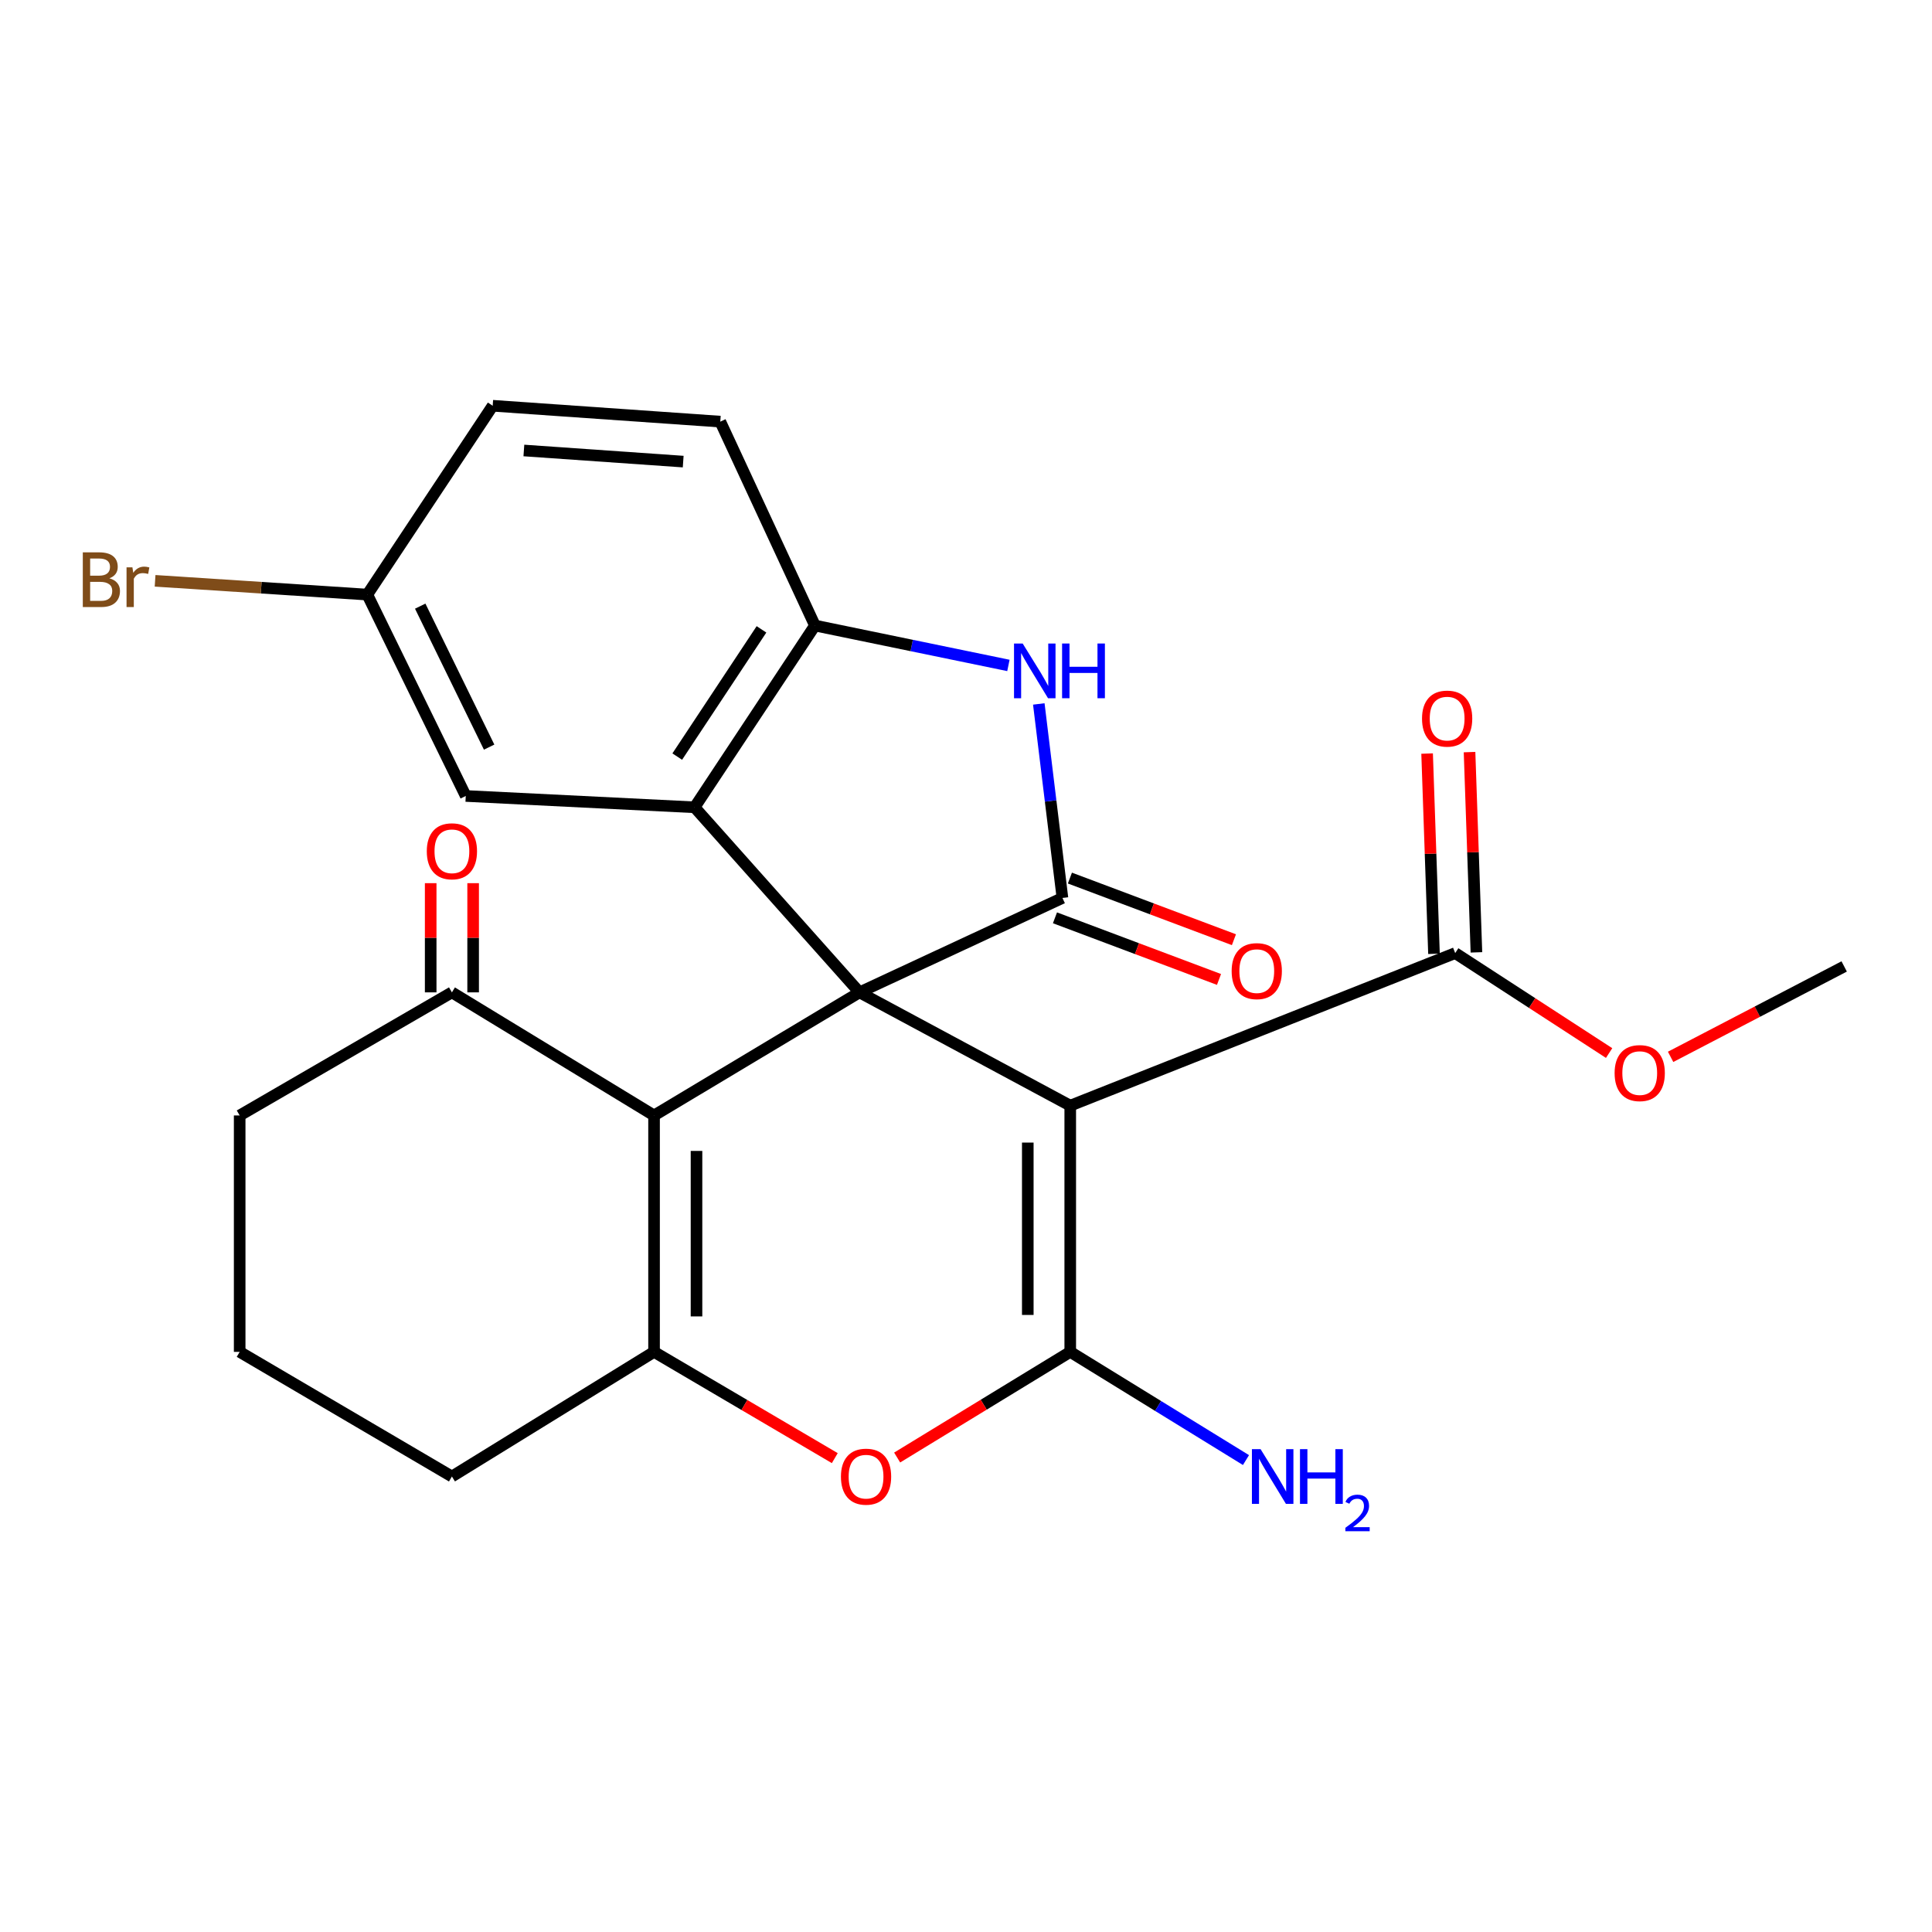 <?xml version='1.0' encoding='iso-8859-1'?>
<svg version='1.1' baseProfile='full'
              xmlns='http://www.w3.org/2000/svg'
                      xmlns:rdkit='http://www.rdkit.org/xml'
                      xmlns:xlink='http://www.w3.org/1999/xlink'
                  xml:space='preserve'
width='1000px' height='1000px' viewBox='0 0 1000 1000'>
<!-- END OF HEADER -->
<rect style='opacity:1.0;fill:#FFFFFF;stroke:none' width='1000' height='1000' x='0' y='0'> </rect>
<path class='bond-0' d='M 444.873,513.645 L 553.957,572.283' style='fill:none;fill-rule:evenodd;stroke:#000000;stroke-width:6px;stroke-linecap:butt;stroke-linejoin:miter;stroke-opacity:1' />
<path class='bond-2' d='M 444.873,513.645 L 338.536,577.361' style='fill:none;fill-rule:evenodd;stroke:#000000;stroke-width:6px;stroke-linecap:butt;stroke-linejoin:miter;stroke-opacity:1' />
<path class='bond-3' d='M 444.873,513.645 L 549.916,464.774' style='fill:none;fill-rule:evenodd;stroke:#000000;stroke-width:6px;stroke-linecap:butt;stroke-linejoin:miter;stroke-opacity:1' />
<path class='bond-4' d='M 444.873,513.645 L 359.522,417.856' style='fill:none;fill-rule:evenodd;stroke:#000000;stroke-width:6px;stroke-linecap:butt;stroke-linejoin:miter;stroke-opacity:1' />
<path class='bond-1' d='M 553.957,572.283 L 553.957,699.728' style='fill:none;fill-rule:evenodd;stroke:#000000;stroke-width:6px;stroke-linecap:butt;stroke-linejoin:miter;stroke-opacity:1' />
<path class='bond-1' d='M 531.981,591.399 L 531.981,680.611' style='fill:none;fill-rule:evenodd;stroke:#000000;stroke-width:6px;stroke-linecap:butt;stroke-linejoin:miter;stroke-opacity:1' />
<path class='bond-9' d='M 553.957,572.283 L 753.213,493.317' style='fill:none;fill-rule:evenodd;stroke:#000000;stroke-width:6px;stroke-linecap:butt;stroke-linejoin:miter;stroke-opacity:1' />
<path class='bond-13' d='M 553.957,699.728 L 599.436,727.73' style='fill:none;fill-rule:evenodd;stroke:#000000;stroke-width:6px;stroke-linecap:butt;stroke-linejoin:miter;stroke-opacity:1' />
<path class='bond-13' d='M 599.436,727.73 L 644.915,755.732' style='fill:none;fill-rule:evenodd;stroke:#0000FF;stroke-width:6px;stroke-linecap:butt;stroke-linejoin:miter;stroke-opacity:1' />
<path class='bond-26' d='M 553.957,699.728 L 509.16,727.071' style='fill:none;fill-rule:evenodd;stroke:#000000;stroke-width:6px;stroke-linecap:butt;stroke-linejoin:miter;stroke-opacity:1' />
<path class='bond-26' d='M 509.16,727.071 L 464.362,754.414' style='fill:none;fill-rule:evenodd;stroke:#FF0000;stroke-width:6px;stroke-linecap:butt;stroke-linejoin:miter;stroke-opacity:1' />
<path class='bond-5' d='M 338.536,577.361 L 338.536,699.728' style='fill:none;fill-rule:evenodd;stroke:#000000;stroke-width:6px;stroke-linecap:butt;stroke-linejoin:miter;stroke-opacity:1' />
<path class='bond-5' d='M 360.511,595.716 L 360.511,681.373' style='fill:none;fill-rule:evenodd;stroke:#000000;stroke-width:6px;stroke-linecap:butt;stroke-linejoin:miter;stroke-opacity:1' />
<path class='bond-10' d='M 338.536,577.361 L 233.908,513.645' style='fill:none;fill-rule:evenodd;stroke:#000000;stroke-width:6px;stroke-linecap:butt;stroke-linejoin:miter;stroke-opacity:1' />
<path class='bond-7' d='M 549.916,464.774 L 543.798,414.568' style='fill:none;fill-rule:evenodd;stroke:#000000;stroke-width:6px;stroke-linecap:butt;stroke-linejoin:miter;stroke-opacity:1' />
<path class='bond-7' d='M 543.798,414.568 L 537.681,364.361' style='fill:none;fill-rule:evenodd;stroke:#0000FF;stroke-width:6px;stroke-linecap:butt;stroke-linejoin:miter;stroke-opacity:1' />
<path class='bond-12' d='M 546.051,475.059 L 588.501,491.011' style='fill:none;fill-rule:evenodd;stroke:#000000;stroke-width:6px;stroke-linecap:butt;stroke-linejoin:miter;stroke-opacity:1' />
<path class='bond-12' d='M 588.501,491.011 L 630.951,506.962' style='fill:none;fill-rule:evenodd;stroke:#FF0000;stroke-width:6px;stroke-linecap:butt;stroke-linejoin:miter;stroke-opacity:1' />
<path class='bond-12' d='M 553.781,454.488 L 596.231,470.44' style='fill:none;fill-rule:evenodd;stroke:#000000;stroke-width:6px;stroke-linecap:butt;stroke-linejoin:miter;stroke-opacity:1' />
<path class='bond-12' d='M 596.231,470.44 L 638.681,486.391' style='fill:none;fill-rule:evenodd;stroke:#FF0000;stroke-width:6px;stroke-linecap:butt;stroke-linejoin:miter;stroke-opacity:1' />
<path class='bond-8' d='M 359.522,417.856 L 421.811,323.776' style='fill:none;fill-rule:evenodd;stroke:#000000;stroke-width:6px;stroke-linecap:butt;stroke-linejoin:miter;stroke-opacity:1' />
<path class='bond-8' d='M 350.542,391.612 L 394.144,325.757' style='fill:none;fill-rule:evenodd;stroke:#000000;stroke-width:6px;stroke-linecap:butt;stroke-linejoin:miter;stroke-opacity:1' />
<path class='bond-11' d='M 359.522,417.856 L 241.075,411.996' style='fill:none;fill-rule:evenodd;stroke:#000000;stroke-width:6px;stroke-linecap:butt;stroke-linejoin:miter;stroke-opacity:1' />
<path class='bond-6' d='M 338.536,699.728 L 385.31,727.227' style='fill:none;fill-rule:evenodd;stroke:#000000;stroke-width:6px;stroke-linecap:butt;stroke-linejoin:miter;stroke-opacity:1' />
<path class='bond-6' d='M 385.31,727.227 L 432.085,754.725' style='fill:none;fill-rule:evenodd;stroke:#FF0000;stroke-width:6px;stroke-linecap:butt;stroke-linejoin:miter;stroke-opacity:1' />
<path class='bond-18' d='M 338.536,699.728 L 233.908,764.238' style='fill:none;fill-rule:evenodd;stroke:#000000;stroke-width:6px;stroke-linecap:butt;stroke-linejoin:miter;stroke-opacity:1' />
<path class='bond-25' d='M 521.951,344.428 L 471.881,334.102' style='fill:none;fill-rule:evenodd;stroke:#0000FF;stroke-width:6px;stroke-linecap:butt;stroke-linejoin:miter;stroke-opacity:1' />
<path class='bond-25' d='M 471.881,334.102 L 421.811,323.776' style='fill:none;fill-rule:evenodd;stroke:#000000;stroke-width:6px;stroke-linecap:butt;stroke-linejoin:miter;stroke-opacity:1' />
<path class='bond-15' d='M 421.811,323.776 L 372.818,218.233' style='fill:none;fill-rule:evenodd;stroke:#000000;stroke-width:6px;stroke-linecap:butt;stroke-linejoin:miter;stroke-opacity:1' />
<path class='bond-14' d='M 764.195,492.94 L 762.413,441.113' style='fill:none;fill-rule:evenodd;stroke:#000000;stroke-width:6px;stroke-linecap:butt;stroke-linejoin:miter;stroke-opacity:1' />
<path class='bond-14' d='M 762.413,441.113 L 760.631,389.287' style='fill:none;fill-rule:evenodd;stroke:#FF0000;stroke-width:6px;stroke-linecap:butt;stroke-linejoin:miter;stroke-opacity:1' />
<path class='bond-14' d='M 742.232,493.695 L 740.45,441.868' style='fill:none;fill-rule:evenodd;stroke:#000000;stroke-width:6px;stroke-linecap:butt;stroke-linejoin:miter;stroke-opacity:1' />
<path class='bond-14' d='M 740.45,441.868 L 738.669,390.042' style='fill:none;fill-rule:evenodd;stroke:#FF0000;stroke-width:6px;stroke-linecap:butt;stroke-linejoin:miter;stroke-opacity:1' />
<path class='bond-19' d='M 753.213,493.317 L 793.044,519.187' style='fill:none;fill-rule:evenodd;stroke:#000000;stroke-width:6px;stroke-linecap:butt;stroke-linejoin:miter;stroke-opacity:1' />
<path class='bond-19' d='M 793.044,519.187 L 832.874,545.057' style='fill:none;fill-rule:evenodd;stroke:#FF0000;stroke-width:6px;stroke-linecap:butt;stroke-linejoin:miter;stroke-opacity:1' />
<path class='bond-16' d='M 244.896,513.645 L 244.896,485.386' style='fill:none;fill-rule:evenodd;stroke:#000000;stroke-width:6px;stroke-linecap:butt;stroke-linejoin:miter;stroke-opacity:1' />
<path class='bond-16' d='M 244.896,485.386 L 244.896,457.127' style='fill:none;fill-rule:evenodd;stroke:#FF0000;stroke-width:6px;stroke-linecap:butt;stroke-linejoin:miter;stroke-opacity:1' />
<path class='bond-16' d='M 222.92,513.645 L 222.92,485.386' style='fill:none;fill-rule:evenodd;stroke:#000000;stroke-width:6px;stroke-linecap:butt;stroke-linejoin:miter;stroke-opacity:1' />
<path class='bond-16' d='M 222.92,485.386 L 222.92,457.127' style='fill:none;fill-rule:evenodd;stroke:#FF0000;stroke-width:6px;stroke-linecap:butt;stroke-linejoin:miter;stroke-opacity:1' />
<path class='bond-22' d='M 233.908,513.645 L 124.055,577.361' style='fill:none;fill-rule:evenodd;stroke:#000000;stroke-width:6px;stroke-linecap:butt;stroke-linejoin:miter;stroke-opacity:1' />
<path class='bond-17' d='M 241.075,411.996 L 190.116,307.759' style='fill:none;fill-rule:evenodd;stroke:#000000;stroke-width:6px;stroke-linecap:butt;stroke-linejoin:miter;stroke-opacity:1' />
<path class='bond-17' d='M 253.173,386.709 L 217.502,313.743' style='fill:none;fill-rule:evenodd;stroke:#000000;stroke-width:6px;stroke-linecap:butt;stroke-linejoin:miter;stroke-opacity:1' />
<path class='bond-27' d='M 372.818,218.233 L 255.017,210.017' style='fill:none;fill-rule:evenodd;stroke:#000000;stroke-width:6px;stroke-linecap:butt;stroke-linejoin:miter;stroke-opacity:1' />
<path class='bond-27' d='M 353.618,238.923 L 271.158,233.171' style='fill:none;fill-rule:evenodd;stroke:#000000;stroke-width:6px;stroke-linecap:butt;stroke-linejoin:miter;stroke-opacity:1' />
<path class='bond-20' d='M 190.116,307.759 L 255.017,210.017' style='fill:none;fill-rule:evenodd;stroke:#000000;stroke-width:6px;stroke-linecap:butt;stroke-linejoin:miter;stroke-opacity:1' />
<path class='bond-21' d='M 190.116,307.759 L 135.195,304.195' style='fill:none;fill-rule:evenodd;stroke:#000000;stroke-width:6px;stroke-linecap:butt;stroke-linejoin:miter;stroke-opacity:1' />
<path class='bond-21' d='M 135.195,304.195 L 80.274,300.631' style='fill:none;fill-rule:evenodd;stroke:#7F4C19;stroke-width:6px;stroke-linecap:butt;stroke-linejoin:miter;stroke-opacity:1' />
<path class='bond-28' d='M 233.908,764.238 L 124.055,699.728' style='fill:none;fill-rule:evenodd;stroke:#000000;stroke-width:6px;stroke-linecap:butt;stroke-linejoin:miter;stroke-opacity:1' />
<path class='bond-24' d='M 864.704,547.024 L 909.625,523.626' style='fill:none;fill-rule:evenodd;stroke:#FF0000;stroke-width:6px;stroke-linecap:butt;stroke-linejoin:miter;stroke-opacity:1' />
<path class='bond-24' d='M 909.625,523.626 L 954.545,500.227' style='fill:none;fill-rule:evenodd;stroke:#000000;stroke-width:6px;stroke-linecap:butt;stroke-linejoin:miter;stroke-opacity:1' />
<path class='bond-23' d='M 124.055,577.361 L 124.055,699.728' style='fill:none;fill-rule:evenodd;stroke:#000000;stroke-width:6px;stroke-linecap:butt;stroke-linejoin:miter;stroke-opacity:1' />
<path  class='atom-7' d='M 435.267 764.318
Q 435.267 757.518, 438.627 753.718
Q 441.987 749.918, 448.267 749.918
Q 454.547 749.918, 457.907 753.718
Q 461.267 757.518, 461.267 764.318
Q 461.267 771.198, 457.867 775.118
Q 454.467 778.998, 448.267 778.998
Q 442.027 778.998, 438.627 775.118
Q 435.267 771.238, 435.267 764.318
M 448.267 775.798
Q 452.587 775.798, 454.907 772.918
Q 457.267 769.998, 457.267 764.318
Q 457.267 758.758, 454.907 755.958
Q 452.587 753.118, 448.267 753.118
Q 443.947 753.118, 441.587 755.918
Q 439.267 758.718, 439.267 764.318
Q 439.267 770.038, 441.587 772.918
Q 443.947 775.798, 448.267 775.798
' fill='#FF0000'/>
<path  class='atom-8' d='M 529.335 333.081
L 538.615 348.081
Q 539.535 349.561, 541.015 352.241
Q 542.495 354.921, 542.575 355.081
L 542.575 333.081
L 546.335 333.081
L 546.335 361.401
L 542.455 361.401
L 532.495 345.001
Q 531.335 343.081, 530.095 340.881
Q 528.895 338.681, 528.535 338.001
L 528.535 361.401
L 524.855 361.401
L 524.855 333.081
L 529.335 333.081
' fill='#0000FF'/>
<path  class='atom-8' d='M 549.735 333.081
L 553.575 333.081
L 553.575 345.121
L 568.055 345.121
L 568.055 333.081
L 571.895 333.081
L 571.895 361.401
L 568.055 361.401
L 568.055 348.321
L 553.575 348.321
L 553.575 361.401
L 549.735 361.401
L 549.735 333.081
' fill='#0000FF'/>
<path  class='atom-13' d='M 637.502 502.651
Q 637.502 495.851, 640.862 492.051
Q 644.222 488.251, 650.502 488.251
Q 656.782 488.251, 660.142 492.051
Q 663.502 495.851, 663.502 502.651
Q 663.502 509.531, 660.102 513.451
Q 656.702 517.331, 650.502 517.331
Q 644.262 517.331, 640.862 513.451
Q 637.502 509.571, 637.502 502.651
M 650.502 514.131
Q 654.822 514.131, 657.142 511.251
Q 659.502 508.331, 659.502 502.651
Q 659.502 497.091, 657.142 494.291
Q 654.822 491.451, 650.502 491.451
Q 646.182 491.451, 643.822 494.251
Q 641.502 497.051, 641.502 502.651
Q 641.502 508.371, 643.822 511.251
Q 646.182 514.131, 650.502 514.131
' fill='#FF0000'/>
<path  class='atom-14' d='M 652.471 750.078
L 661.751 765.078
Q 662.671 766.558, 664.151 769.238
Q 665.631 771.918, 665.711 772.078
L 665.711 750.078
L 669.471 750.078
L 669.471 778.398
L 665.591 778.398
L 655.631 761.998
Q 654.471 760.078, 653.231 757.878
Q 652.031 755.678, 651.671 754.998
L 651.671 778.398
L 647.991 778.398
L 647.991 750.078
L 652.471 750.078
' fill='#0000FF'/>
<path  class='atom-14' d='M 672.871 750.078
L 676.711 750.078
L 676.711 762.118
L 691.191 762.118
L 691.191 750.078
L 695.031 750.078
L 695.031 778.398
L 691.191 778.398
L 691.191 765.318
L 676.711 765.318
L 676.711 778.398
L 672.871 778.398
L 672.871 750.078
' fill='#0000FF'/>
<path  class='atom-14' d='M 696.404 777.405
Q 697.09 775.636, 698.727 774.659
Q 700.364 773.656, 702.634 773.656
Q 705.459 773.656, 707.043 775.187
Q 708.627 776.718, 708.627 779.438
Q 708.627 782.21, 706.568 784.797
Q 704.535 787.384, 700.311 790.446
L 708.944 790.446
L 708.944 792.558
L 696.351 792.558
L 696.351 790.79
Q 699.836 788.308, 701.895 786.46
Q 703.981 784.612, 704.984 782.949
Q 705.987 781.286, 705.987 779.57
Q 705.987 777.774, 705.089 776.771
Q 704.192 775.768, 702.634 775.768
Q 701.129 775.768, 700.126 776.375
Q 699.123 776.982, 698.41 778.329
L 696.404 777.405
' fill='#0000FF'/>
<path  class='atom-15' d='M 736.038 371.946
Q 736.038 365.146, 739.398 361.346
Q 742.758 357.546, 749.038 357.546
Q 755.318 357.546, 758.678 361.346
Q 762.038 365.146, 762.038 371.946
Q 762.038 378.826, 758.638 382.746
Q 755.238 386.626, 749.038 386.626
Q 742.798 386.626, 739.398 382.746
Q 736.038 378.866, 736.038 371.946
M 749.038 383.426
Q 753.358 383.426, 755.678 380.546
Q 758.038 377.626, 758.038 371.946
Q 758.038 366.386, 755.678 363.586
Q 753.358 360.746, 749.038 360.746
Q 744.718 360.746, 742.358 363.546
Q 740.038 366.346, 740.038 371.946
Q 740.038 377.666, 742.358 380.546
Q 744.718 383.426, 749.038 383.426
' fill='#FF0000'/>
<path  class='atom-17' d='M 220.908 440.62
Q 220.908 433.82, 224.268 430.02
Q 227.628 426.22, 233.908 426.22
Q 240.188 426.22, 243.548 430.02
Q 246.908 433.82, 246.908 440.62
Q 246.908 447.5, 243.508 451.42
Q 240.108 455.3, 233.908 455.3
Q 227.668 455.3, 224.268 451.42
Q 220.908 447.54, 220.908 440.62
M 233.908 452.1
Q 238.228 452.1, 240.548 449.22
Q 242.908 446.3, 242.908 440.62
Q 242.908 435.06, 240.548 432.26
Q 238.228 429.42, 233.908 429.42
Q 229.588 429.42, 227.228 432.22
Q 224.908 435.02, 224.908 440.62
Q 224.908 446.34, 227.228 449.22
Q 229.588 452.1, 233.908 452.1
' fill='#FF0000'/>
<path  class='atom-20' d='M 835.721 555.429
Q 835.721 548.629, 839.081 544.829
Q 842.441 541.029, 848.721 541.029
Q 855.001 541.029, 858.361 544.829
Q 861.721 548.629, 861.721 555.429
Q 861.721 562.309, 858.321 566.229
Q 854.921 570.109, 848.721 570.109
Q 842.481 570.109, 839.081 566.229
Q 835.721 562.349, 835.721 555.429
M 848.721 566.909
Q 853.041 566.909, 855.361 564.029
Q 857.721 561.109, 857.721 555.429
Q 857.721 549.869, 855.361 547.069
Q 853.041 544.229, 848.721 544.229
Q 844.401 544.229, 842.041 547.029
Q 839.721 549.829, 839.721 555.429
Q 839.721 561.149, 842.041 564.029
Q 844.401 566.909, 848.721 566.909
' fill='#FF0000'/>
<path  class='atom-22' d='M 56.619 299.335
Q 59.339 300.095, 60.699 301.775
Q 62.099 303.415, 62.099 305.855
Q 62.099 309.775, 59.579 312.015
Q 57.099 314.215, 52.379 314.215
L 42.859 314.215
L 42.859 285.895
L 51.219 285.895
Q 56.059 285.895, 58.499 287.855
Q 60.939 289.815, 60.939 293.415
Q 60.939 297.695, 56.619 299.335
M 46.659 289.095
L 46.659 297.975
L 51.219 297.975
Q 54.019 297.975, 55.459 296.855
Q 56.939 295.695, 56.939 293.415
Q 56.939 289.095, 51.219 289.095
L 46.659 289.095
M 52.379 311.015
Q 55.139 311.015, 56.619 309.695
Q 58.099 308.375, 58.099 305.855
Q 58.099 303.535, 56.459 302.375
Q 54.859 301.175, 51.779 301.175
L 46.659 301.175
L 46.659 311.015
L 52.379 311.015
' fill='#7F4C19'/>
<path  class='atom-22' d='M 68.539 293.655
L 68.979 296.495
Q 71.139 293.295, 74.659 293.295
Q 75.779 293.295, 77.299 293.695
L 76.699 297.055
Q 74.979 296.655, 74.019 296.655
Q 72.339 296.655, 71.219 297.335
Q 70.139 297.975, 69.259 299.535
L 69.259 314.215
L 65.499 314.215
L 65.499 293.655
L 68.539 293.655
' fill='#7F4C19'/>
</svg>
